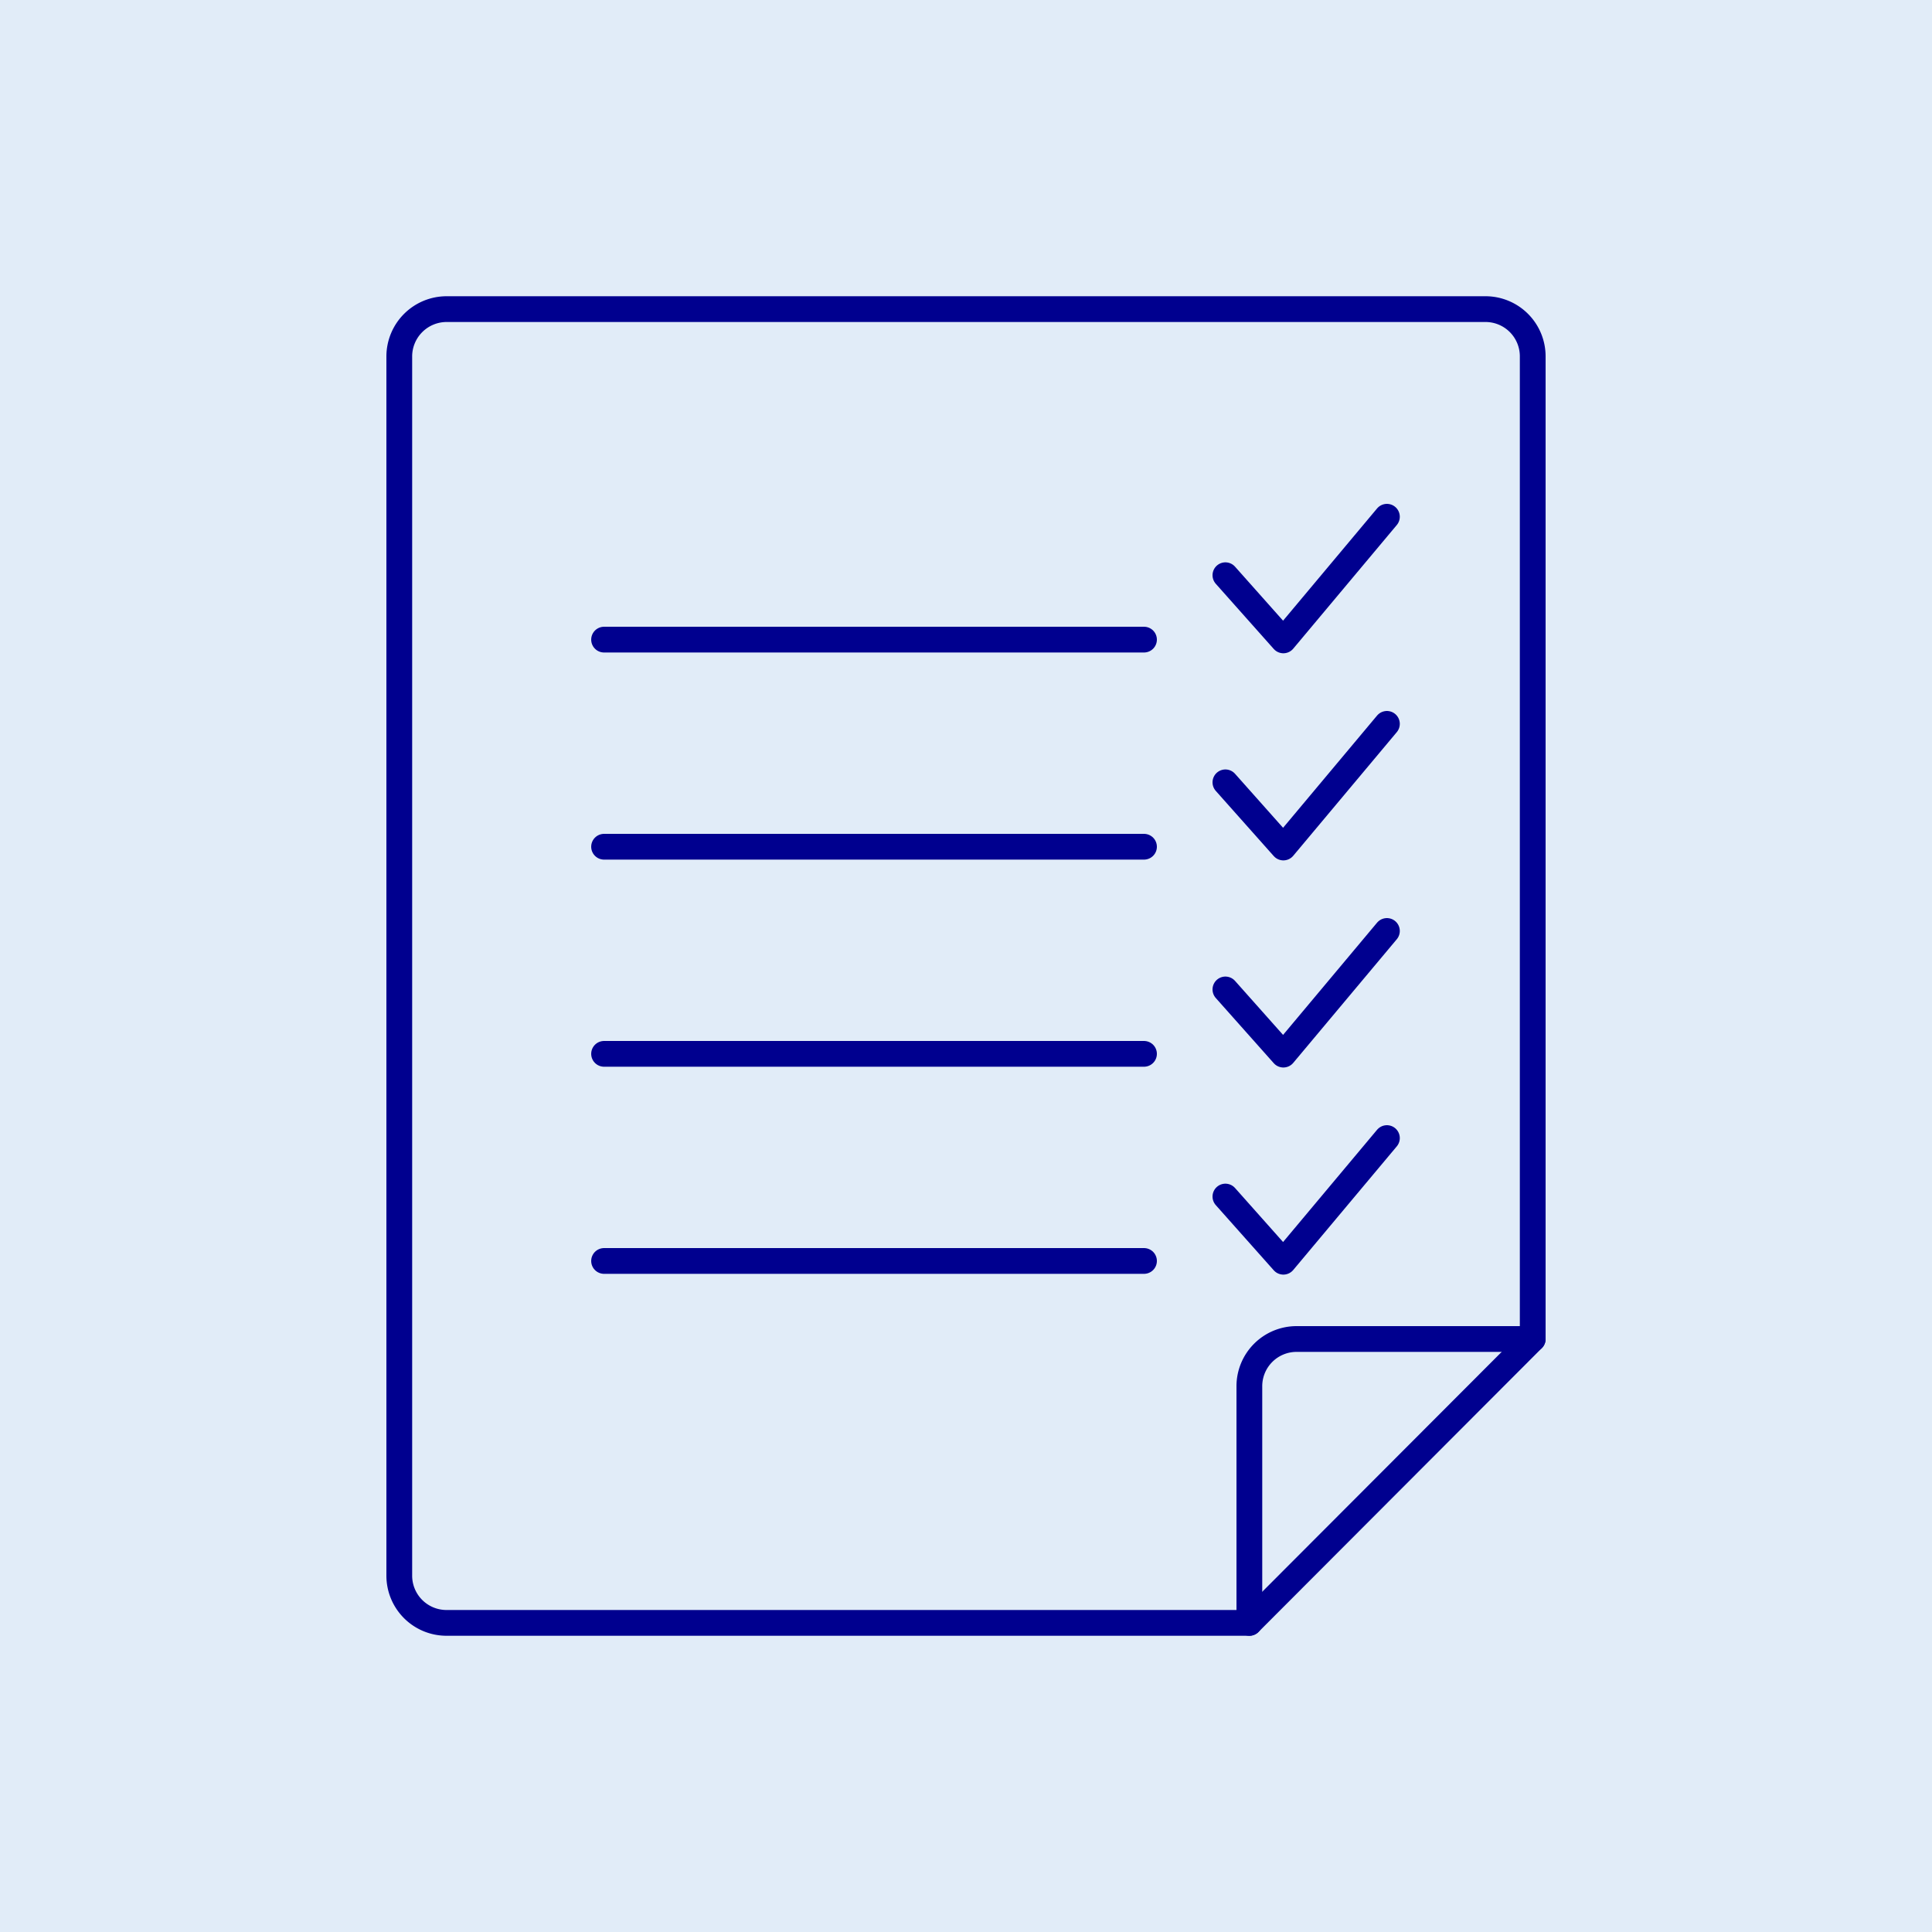 <svg xmlns="http://www.w3.org/2000/svg" xmlns:xlink="http://www.w3.org/1999/xlink" width="75" height="75" viewBox="0 0 75 75">
  <rect x="0" y="0" width="75" height="75" fill="#808080" stroke="none"/>
  <defs>
    <clipPath id="clip-path">
      <rect id="Rectangle_1917" data-name="Rectangle 1917" width="75" height="75" transform="translate(713 3742.453)" fill="#ccc"/>
    </clipPath>
  </defs>
  <g id="changes-to-tenancy" transform="translate(-713 -3742.453)" clip-path="url(#clip-path)">
    <g id="Layer_1-2" transform="translate(713 3742.453)">
      <rect id="Rectangle_1936" data-name="Rectangle 1936" width="75" height="75" fill="#e1ecf8"/>
      <g id="Group_2831" data-name="Group 2831">
        <line id="Line_130" data-name="Line 130" x2="20.96" transform="translate(23.45 24.83)" fill="none" stroke="#00008f" stroke-linecap="round" stroke-linejoin="round" stroke-width="1"/>
        <path id="Path_3478" data-name="Path 3478" d="M53.84,20.06l-4.02,4.8-2.25-2.53" fill="none" stroke="#00008f" stroke-linecap="round" stroke-linejoin="round" stroke-width="1"/>
        <line id="Line_131" data-name="Line 131" x2="20.96" transform="translate(23.45 32.87)" fill="none" stroke="#00008f" stroke-linecap="round" stroke-linejoin="round" stroke-width="1"/>
        <path id="Path_3479" data-name="Path 3479" d="M53.84,28.1l-4.02,4.8-2.25-2.53" fill="none" stroke="#00008f" stroke-linecap="round" stroke-linejoin="round" stroke-width="1"/>
        <line id="Line_132" data-name="Line 132" x2="20.96" transform="translate(23.45 40.91)" fill="none" stroke="#00008f" stroke-linecap="round" stroke-linejoin="round" stroke-width="1"/>
        <path id="Path_3480" data-name="Path 3480" d="M53.84,36.14l-4.02,4.8-2.25-2.53" fill="none" stroke="#00008f" stroke-linecap="round" stroke-linejoin="round" stroke-width="1"/>
        <line id="Line_133" data-name="Line 133" x2="20.96" transform="translate(23.45 48.95)" fill="none" stroke="#00008f" stroke-linecap="round" stroke-linejoin="round" stroke-width="1"/>
        <path id="Path_3481" data-name="Path 3481" d="M53.84,44.18l-4.02,4.8-2.25-2.53" fill="none" stroke="#00008f" stroke-linecap="round" stroke-linejoin="round" stroke-width="1"/>
        <path id="Path_3482" data-name="Path 3482" d="M48.5,53.81V63H17.33a1.833,1.833,0,0,1-1.83-1.84V13.84A1.839,1.839,0,0,1,17.33,12H57.67a1.833,1.833,0,0,1,1.83,1.84V51.98H50.33a1.833,1.833,0,0,0-1.83,1.84Z" fill="none" stroke="#00008f" stroke-linecap="round" stroke-linejoin="round" stroke-width="1"/>
        <line id="Line_134" data-name="Line 134" y1="11.02" x2="11" transform="translate(48.5 51.98)" fill="none" stroke="#00008f" stroke-linecap="round" stroke-linejoin="round" stroke-width="1"/>
      </g>
    </g>
  </g>
</svg>
